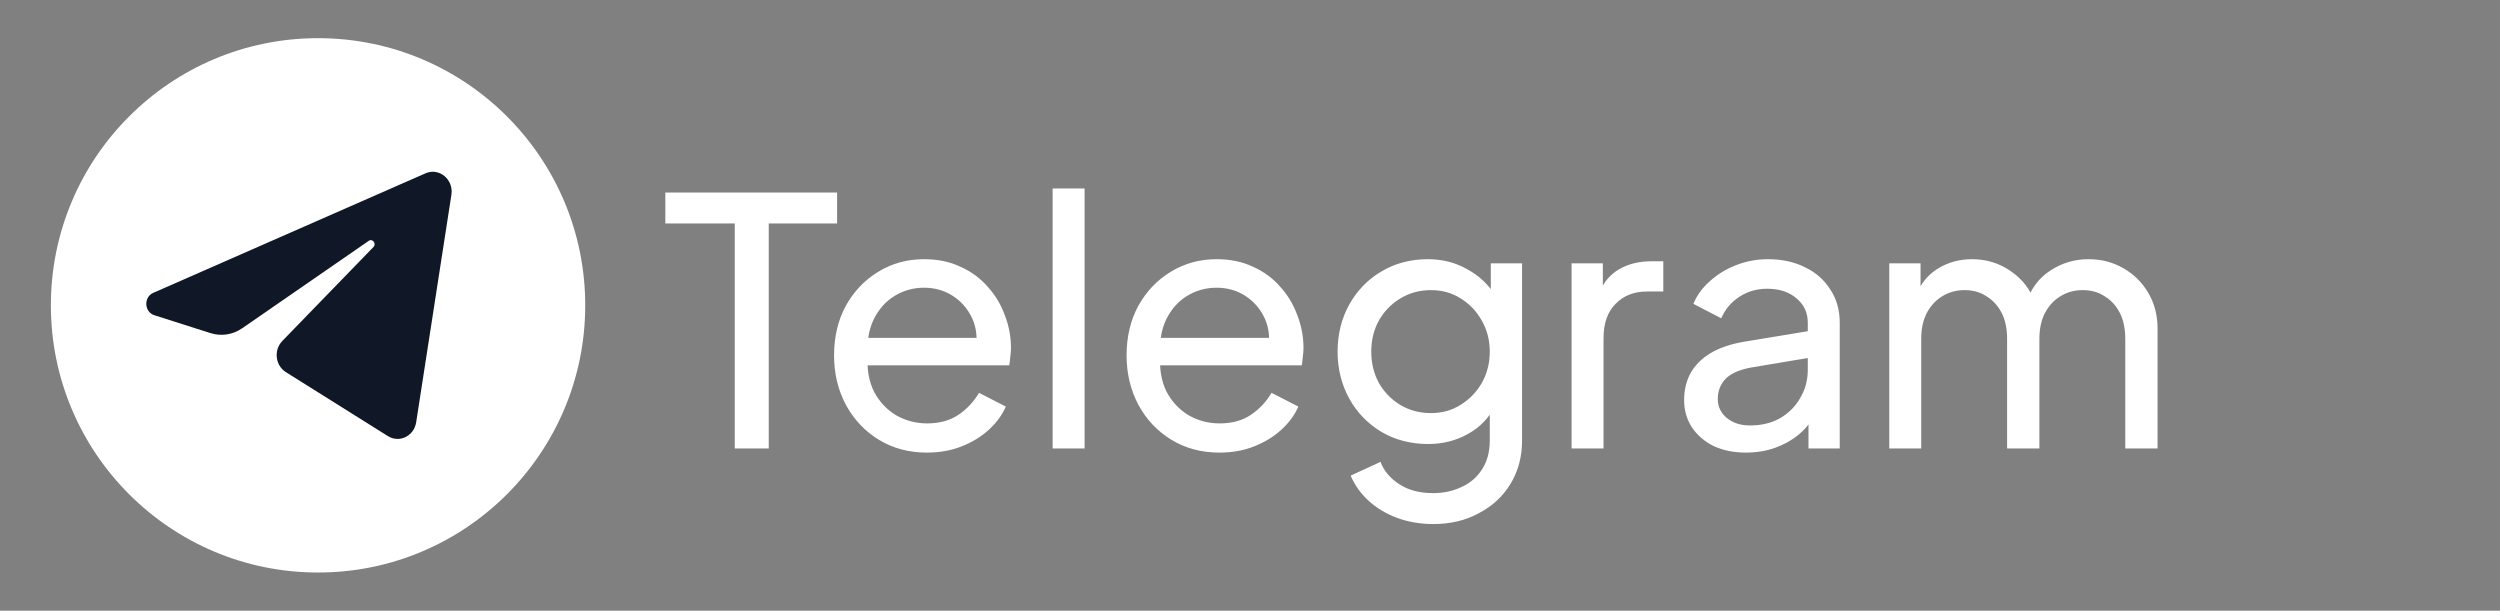 <svg width="131" height="32" viewBox="0 0 131 32" fill="none" xmlns="http://www.w3.org/2000/svg">
<rect x="0" y="0" width="131" height="32" fill="#808080" stroke="none"/>
<circle cx="16.666" cy="16" r="14" fill="white"/>
<path d="M23.653 10.209C23.778 9.403 23.012 8.768 22.296 9.082L8.031 15.345C7.518 15.57 7.555 16.348 8.088 16.518L11.03 17.455C11.591 17.634 12.199 17.541 12.689 17.202L19.322 12.62C19.521 12.482 19.739 12.767 19.569 12.943L14.795 17.865C14.332 18.342 14.423 19.151 14.98 19.5L20.326 22.852C20.925 23.228 21.696 22.851 21.808 22.126L23.653 10.209Z" fill="#101828"/>
<path d="M38.501 23.5V11.71H34.864V10.09H43.864V11.71H40.282V23.5H38.501ZM48.565 23.716C47.629 23.716 46.795 23.494 46.063 23.05C45.331 22.606 44.755 22 44.335 21.232C43.915 20.452 43.705 19.582 43.705 18.622C43.705 17.65 43.909 16.786 44.317 16.03C44.737 15.274 45.301 14.68 46.009 14.248C46.729 13.804 47.533 13.582 48.421 13.582C49.141 13.582 49.777 13.714 50.329 13.978C50.893 14.23 51.367 14.578 51.751 15.022C52.147 15.454 52.447 15.952 52.651 16.516C52.867 17.068 52.975 17.644 52.975 18.244C52.975 18.376 52.963 18.526 52.939 18.694C52.927 18.85 52.909 19 52.885 19.144H44.929V17.704H51.913L51.121 18.352C51.229 17.728 51.169 17.17 50.941 16.678C50.713 16.186 50.377 15.796 49.933 15.508C49.489 15.22 48.985 15.076 48.421 15.076C47.857 15.076 47.341 15.22 46.873 15.508C46.405 15.796 46.039 16.21 45.775 16.75C45.523 17.278 45.421 17.908 45.469 18.64C45.421 19.348 45.529 19.972 45.793 20.512C46.069 21.04 46.453 21.454 46.945 21.754C47.449 22.042 47.995 22.186 48.583 22.186C49.231 22.186 49.777 22.036 50.221 21.736C50.665 21.436 51.025 21.052 51.301 20.584L52.705 21.304C52.513 21.748 52.213 22.156 51.805 22.528C51.409 22.888 50.935 23.176 50.383 23.392C49.843 23.608 49.237 23.716 48.565 23.716ZM55.158 23.5V9.874H56.832V23.5H55.158ZM63.893 23.716C62.957 23.716 62.123 23.494 61.391 23.05C60.659 22.606 60.083 22 59.663 21.232C59.243 20.452 59.033 19.582 59.033 18.622C59.033 17.65 59.237 16.786 59.645 16.03C60.065 15.274 60.629 14.68 61.337 14.248C62.057 13.804 62.861 13.582 63.749 13.582C64.469 13.582 65.105 13.714 65.657 13.978C66.221 14.23 66.695 14.578 67.079 15.022C67.475 15.454 67.775 15.952 67.979 16.516C68.195 17.068 68.303 17.644 68.303 18.244C68.303 18.376 68.291 18.526 68.267 18.694C68.255 18.85 68.237 19 68.213 19.144H60.257V17.704H67.241L66.449 18.352C66.557 17.728 66.497 17.17 66.269 16.678C66.041 16.186 65.705 15.796 65.261 15.508C64.817 15.22 64.313 15.076 63.749 15.076C63.185 15.076 62.669 15.22 62.201 15.508C61.733 15.796 61.367 16.21 61.103 16.75C60.851 17.278 60.749 17.908 60.797 18.64C60.749 19.348 60.857 19.972 61.121 20.512C61.397 21.04 61.781 21.454 62.273 21.754C62.777 22.042 63.323 22.186 63.911 22.186C64.559 22.186 65.105 22.036 65.549 21.736C65.993 21.436 66.353 21.052 66.629 20.584L68.033 21.304C67.841 21.748 67.541 22.156 67.133 22.528C66.737 22.888 66.263 23.176 65.711 23.392C65.171 23.608 64.565 23.716 63.893 23.716ZM75.112 27.46C74.428 27.46 73.792 27.352 73.204 27.136C72.628 26.92 72.13 26.62 71.71 26.236C71.302 25.864 70.99 25.426 70.774 24.922L72.34 24.202C72.508 24.658 72.826 25.042 73.294 25.354C73.774 25.678 74.374 25.84 75.094 25.84C75.646 25.84 76.144 25.732 76.588 25.516C77.044 25.312 77.404 25 77.668 24.58C77.932 24.172 78.064 23.674 78.064 23.086V20.908L78.37 21.232C78.034 21.892 77.548 22.396 76.912 22.744C76.288 23.092 75.598 23.266 74.842 23.266C73.93 23.266 73.114 23.056 72.394 22.636C71.674 22.204 71.11 21.622 70.702 20.89C70.294 20.146 70.09 19.324 70.09 18.424C70.09 17.512 70.294 16.69 70.702 15.958C71.11 15.226 71.668 14.65 72.376 14.23C73.096 13.798 73.912 13.582 74.824 13.582C75.58 13.582 76.264 13.756 76.876 14.104C77.5 14.44 77.998 14.908 78.37 15.508L78.118 15.958V13.798H79.756V23.086C79.756 23.926 79.558 24.676 79.162 25.336C78.766 25.996 78.214 26.512 77.506 26.884C76.81 27.268 76.012 27.46 75.112 27.46ZM74.986 21.646C75.562 21.646 76.078 21.502 76.534 21.214C77.002 20.926 77.374 20.542 77.65 20.062C77.926 19.57 78.064 19.024 78.064 18.424C78.064 17.836 77.926 17.296 77.65 16.804C77.374 16.312 77.002 15.922 76.534 15.634C76.078 15.346 75.562 15.202 74.986 15.202C74.398 15.202 73.864 15.346 73.384 15.634C72.904 15.922 72.526 16.312 72.25 16.804C71.986 17.284 71.854 17.824 71.854 18.424C71.854 19.024 71.986 19.57 72.25 20.062C72.526 20.542 72.898 20.926 73.366 21.214C73.846 21.502 74.386 21.646 74.986 21.646ZM82.351 23.5V13.798H83.989V15.58L83.809 15.328C84.037 14.776 84.385 14.368 84.853 14.104C85.321 13.828 85.891 13.69 86.563 13.69H87.157V15.274H86.311C85.627 15.274 85.075 15.49 84.655 15.922C84.235 16.342 84.025 16.942 84.025 17.722V23.5H82.351ZM91.488 23.716C90.852 23.716 90.288 23.602 89.796 23.374C89.316 23.134 88.938 22.81 88.662 22.402C88.386 21.982 88.248 21.502 88.248 20.962C88.248 20.446 88.356 19.984 88.572 19.576C88.8 19.156 89.148 18.802 89.616 18.514C90.096 18.226 90.696 18.022 91.416 17.902L95.016 17.308V18.712L91.794 19.252C91.17 19.36 90.714 19.558 90.426 19.846C90.15 20.134 90.012 20.488 90.012 20.908C90.012 21.304 90.168 21.634 90.48 21.898C90.804 22.162 91.206 22.294 91.686 22.294C92.298 22.294 92.826 22.168 93.27 21.916C93.726 21.652 94.08 21.298 94.332 20.854C94.596 20.41 94.728 19.918 94.728 19.378V16.912C94.728 16.384 94.53 15.958 94.134 15.634C93.75 15.298 93.24 15.13 92.604 15.13C92.052 15.13 91.56 15.274 91.128 15.562C90.708 15.838 90.396 16.21 90.192 16.678L88.734 15.922C88.914 15.478 89.202 15.082 89.598 14.734C89.994 14.374 90.456 14.092 90.984 13.888C91.512 13.684 92.064 13.582 92.64 13.582C93.384 13.582 94.038 13.726 94.602 14.014C95.166 14.29 95.604 14.68 95.916 15.184C96.24 15.676 96.402 16.252 96.402 16.912V23.5H94.764V21.664L95.07 21.772C94.866 22.156 94.59 22.492 94.242 22.78C93.894 23.068 93.486 23.296 93.018 23.464C92.55 23.632 92.04 23.716 91.488 23.716ZM98.998 23.5V13.798H100.636V15.778L100.402 15.472C100.642 14.86 101.026 14.392 101.554 14.068C102.082 13.744 102.676 13.582 103.336 13.582C104.092 13.582 104.77 13.792 105.37 14.212C105.982 14.632 106.402 15.184 106.63 15.868L106.162 15.886C106.414 15.13 106.84 14.56 107.44 14.176C108.04 13.78 108.706 13.582 109.438 13.582C110.11 13.582 110.716 13.738 111.256 14.05C111.808 14.362 112.246 14.794 112.57 15.346C112.894 15.898 113.056 16.522 113.056 17.218V23.5H111.364V17.758C111.364 17.218 111.268 16.762 111.076 16.39C110.884 16.018 110.62 15.73 110.284 15.526C109.96 15.31 109.576 15.202 109.132 15.202C108.7 15.202 108.31 15.31 107.962 15.526C107.626 15.73 107.356 16.024 107.152 16.408C106.96 16.78 106.864 17.23 106.864 17.758V23.5H105.172V17.758C105.172 17.218 105.076 16.762 104.884 16.39C104.692 16.018 104.428 15.73 104.092 15.526C103.768 15.31 103.384 15.202 102.94 15.202C102.508 15.202 102.118 15.31 101.77 15.526C101.434 15.73 101.164 16.024 100.96 16.408C100.768 16.78 100.672 17.23 100.672 17.758V23.5H98.998Z" fill="white"/>
</svg>

